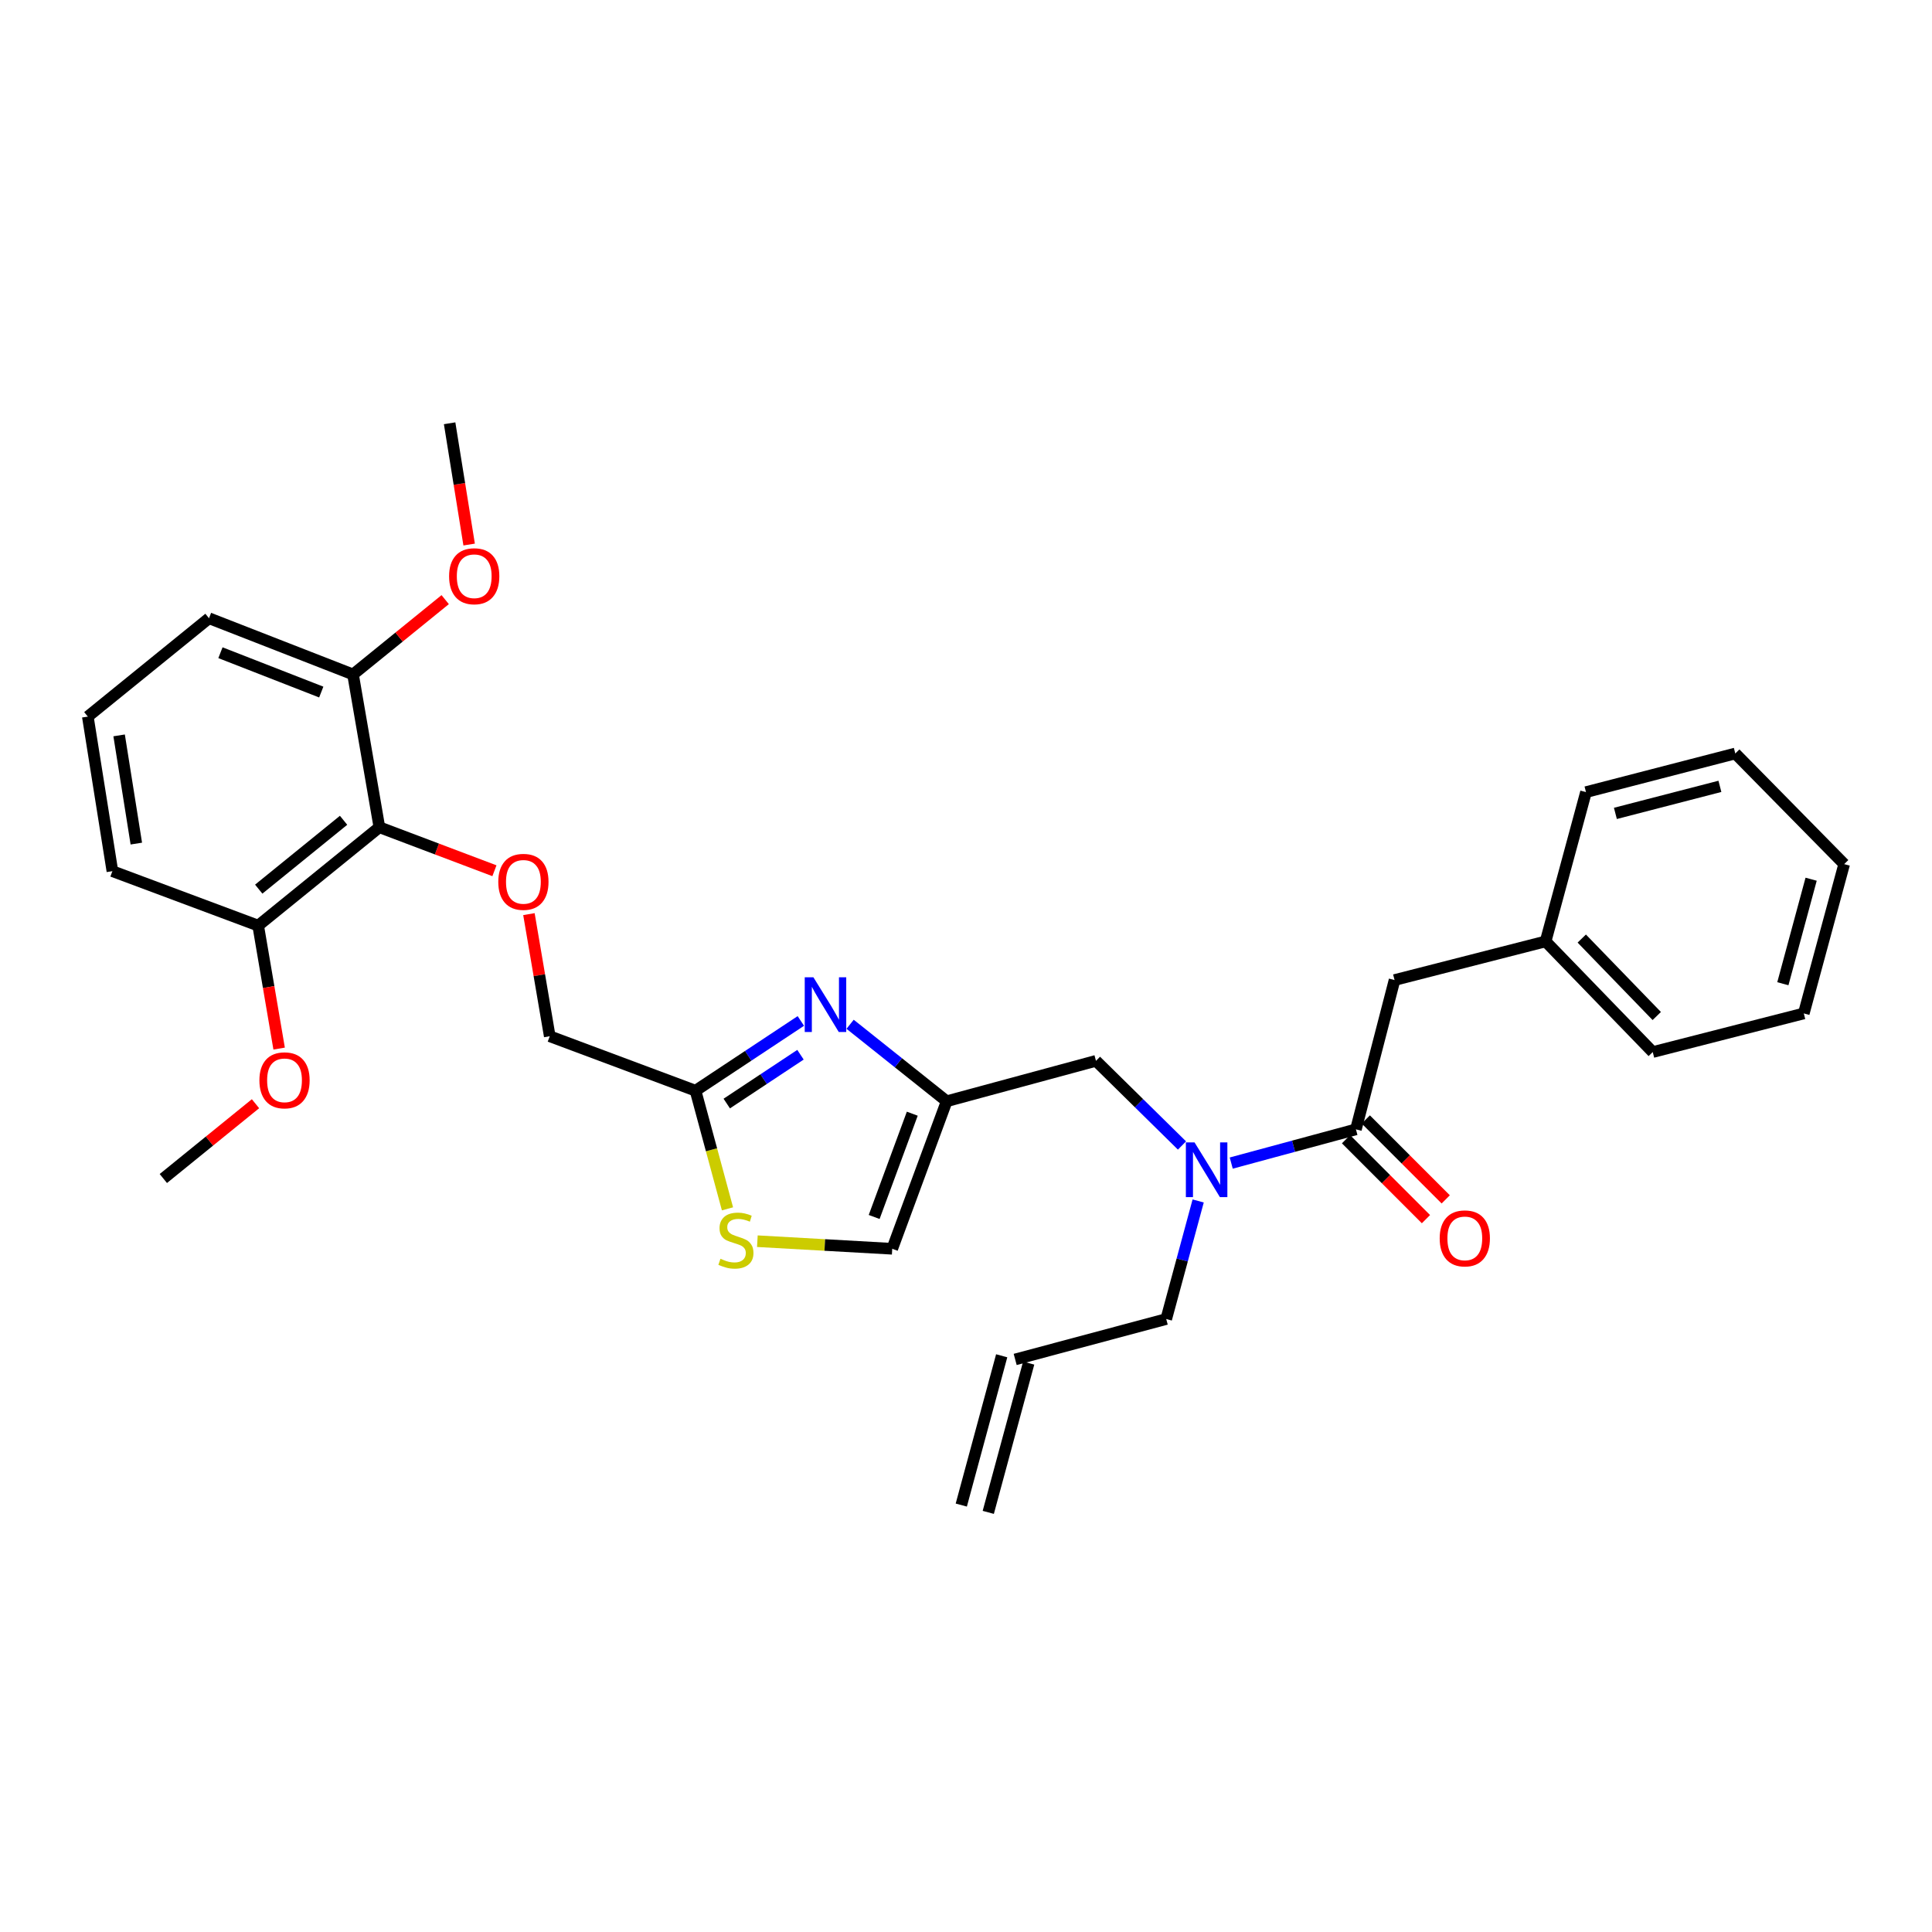 <?xml version='1.0' encoding='iso-8859-1'?>
<svg version='1.1' baseProfile='full'
              xmlns='http://www.w3.org/2000/svg'
                      xmlns:rdkit='http://www.rdkit.org/xml'
                      xmlns:xlink='http://www.w3.org/1999/xlink'
                  xml:space='preserve'
width='1000px' height='1000px' viewBox='0 0 1000 1000'>
<!-- END OF HEADER -->
<rect style='opacity:1.0;fill:#FFFFFF;stroke:none' width='1000' height='1000' x='0' y='0'> </rect>
<path class='bond-0' d='M 721.821,507.269 L 800.002,487.271' style='fill:none;fill-rule:evenodd;stroke:#000000;stroke-width:6px;stroke-linecap:butt;stroke-linejoin:miter;stroke-opacity:1' />
<path class='bond-1' d='M 721.821,507.269 L 701.824,584.549' style='fill:none;fill-rule:evenodd;stroke:#000000;stroke-width:6px;stroke-linecap:butt;stroke-linejoin:miter;stroke-opacity:1' />
<path class='bond-2' d='M 611.795,592.907 L 589.536,570.998' style='fill:none;fill-rule:evenodd;stroke:#0000FF;stroke-width:6px;stroke-linecap:butt;stroke-linejoin:miter;stroke-opacity:1' />
<path class='bond-2' d='M 589.536,570.998 L 567.277,549.089' style='fill:none;fill-rule:evenodd;stroke:#000000;stroke-width:6px;stroke-linecap:butt;stroke-linejoin:miter;stroke-opacity:1' />
<path class='bond-3' d='M 637.285,602.008 L 669.554,593.278' style='fill:none;fill-rule:evenodd;stroke:#0000FF;stroke-width:6px;stroke-linecap:butt;stroke-linejoin:miter;stroke-opacity:1' />
<path class='bond-3' d='M 669.554,593.278 L 701.824,584.549' style='fill:none;fill-rule:evenodd;stroke:#000000;stroke-width:6px;stroke-linecap:butt;stroke-linejoin:miter;stroke-opacity:1' />
<path class='bond-4' d='M 620.171,621.616 L 611.904,652.171' style='fill:none;fill-rule:evenodd;stroke:#0000FF;stroke-width:6px;stroke-linecap:butt;stroke-linejoin:miter;stroke-opacity:1' />
<path class='bond-4' d='M 611.904,652.171 L 603.638,682.727' style='fill:none;fill-rule:evenodd;stroke:#000000;stroke-width:6px;stroke-linecap:butt;stroke-linejoin:miter;stroke-opacity:1' />
<path class='bond-5' d='M 696.707,589.666 L 717.389,610.349' style='fill:none;fill-rule:evenodd;stroke:#000000;stroke-width:6px;stroke-linecap:butt;stroke-linejoin:miter;stroke-opacity:1' />
<path class='bond-5' d='M 717.389,610.349 L 738.072,631.031' style='fill:none;fill-rule:evenodd;stroke:#FF0000;stroke-width:6px;stroke-linecap:butt;stroke-linejoin:miter;stroke-opacity:1' />
<path class='bond-5' d='M 706.941,579.432 L 727.623,600.114' style='fill:none;fill-rule:evenodd;stroke:#000000;stroke-width:6px;stroke-linecap:butt;stroke-linejoin:miter;stroke-opacity:1' />
<path class='bond-5' d='M 727.623,600.114 L 748.306,620.797' style='fill:none;fill-rule:evenodd;stroke:#FF0000;stroke-width:6px;stroke-linecap:butt;stroke-linejoin:miter;stroke-opacity:1' />
<path class='bond-6' d='M 800.002,487.271 L 855.459,544.546' style='fill:none;fill-rule:evenodd;stroke:#000000;stroke-width:6px;stroke-linecap:butt;stroke-linejoin:miter;stroke-opacity:1' />
<path class='bond-6' d='M 818.718,485.795 L 857.538,525.887' style='fill:none;fill-rule:evenodd;stroke:#000000;stroke-width:6px;stroke-linecap:butt;stroke-linejoin:miter;stroke-opacity:1' />
<path class='bond-7' d='M 800.002,487.271 L 820.908,410' style='fill:none;fill-rule:evenodd;stroke:#000000;stroke-width:6px;stroke-linecap:butt;stroke-linejoin:miter;stroke-opacity:1' />
<path class='bond-8' d='M 855.459,544.546 L 933.639,524.549' style='fill:none;fill-rule:evenodd;stroke:#000000;stroke-width:6px;stroke-linecap:butt;stroke-linejoin:miter;stroke-opacity:1' />
<path class='bond-9' d='M 511.528,782.803 L 532.442,705.531' style='fill:none;fill-rule:evenodd;stroke:#000000;stroke-width:6px;stroke-linecap:butt;stroke-linejoin:miter;stroke-opacity:1' />
<path class='bond-9' d='M 497.558,779.022 L 518.472,701.75' style='fill:none;fill-rule:evenodd;stroke:#000000;stroke-width:6px;stroke-linecap:butt;stroke-linejoin:miter;stroke-opacity:1' />
<path class='bond-10' d='M 567.277,549.089 L 489.997,570.003' style='fill:none;fill-rule:evenodd;stroke:#000000;stroke-width:6px;stroke-linecap:butt;stroke-linejoin:miter;stroke-opacity:1' />
<path class='bond-11' d='M 525.457,703.641 L 603.638,682.727' style='fill:none;fill-rule:evenodd;stroke:#000000;stroke-width:6px;stroke-linecap:butt;stroke-linejoin:miter;stroke-opacity:1' />
<path class='bond-12' d='M 273.772,473.151 L 279.16,504.756' style='fill:none;fill-rule:evenodd;stroke:#FF0000;stroke-width:6px;stroke-linecap:butt;stroke-linejoin:miter;stroke-opacity:1' />
<path class='bond-12' d='M 279.16,504.756 L 284.547,536.36' style='fill:none;fill-rule:evenodd;stroke:#000000;stroke-width:6px;stroke-linecap:butt;stroke-linejoin:miter;stroke-opacity:1' />
<path class='bond-13' d='M 255.918,450.695 L 226.141,439.437' style='fill:none;fill-rule:evenodd;stroke:#FF0000;stroke-width:6px;stroke-linecap:butt;stroke-linejoin:miter;stroke-opacity:1' />
<path class='bond-13' d='M 226.141,439.437 L 196.364,428.18' style='fill:none;fill-rule:evenodd;stroke:#000000;stroke-width:6px;stroke-linecap:butt;stroke-linejoin:miter;stroke-opacity:1' />
<path class='bond-14' d='M 284.547,536.36 L 360.002,564.543' style='fill:none;fill-rule:evenodd;stroke:#000000;stroke-width:6px;stroke-linecap:butt;stroke-linejoin:miter;stroke-opacity:1' />
<path class='bond-15' d='M 392.014,642.44 L 426.914,644.403' style='fill:none;fill-rule:evenodd;stroke:#CCCC00;stroke-width:6px;stroke-linecap:butt;stroke-linejoin:miter;stroke-opacity:1' />
<path class='bond-15' d='M 426.914,644.403 L 461.814,646.366' style='fill:none;fill-rule:evenodd;stroke:#000000;stroke-width:6px;stroke-linecap:butt;stroke-linejoin:miter;stroke-opacity:1' />
<path class='bond-16' d='M 376.546,625.694 L 368.274,595.119' style='fill:none;fill-rule:evenodd;stroke:#CCCC00;stroke-width:6px;stroke-linecap:butt;stroke-linejoin:miter;stroke-opacity:1' />
<path class='bond-16' d='M 368.274,595.119 L 360.002,564.543' style='fill:none;fill-rule:evenodd;stroke:#000000;stroke-width:6px;stroke-linecap:butt;stroke-linejoin:miter;stroke-opacity:1' />
<path class='bond-17' d='M 461.814,646.366 L 489.997,570.003' style='fill:none;fill-rule:evenodd;stroke:#000000;stroke-width:6px;stroke-linecap:butt;stroke-linejoin:miter;stroke-opacity:1' />
<path class='bond-17' d='M 452.464,629.901 L 472.192,576.446' style='fill:none;fill-rule:evenodd;stroke:#000000;stroke-width:6px;stroke-linecap:butt;stroke-linejoin:miter;stroke-opacity:1' />
<path class='bond-18' d='M 182.727,349.091 L 108.181,319.999' style='fill:none;fill-rule:evenodd;stroke:#000000;stroke-width:6px;stroke-linecap:butt;stroke-linejoin:miter;stroke-opacity:1' />
<path class='bond-18' d='M 166.283,358.21 L 114.101,337.846' style='fill:none;fill-rule:evenodd;stroke:#000000;stroke-width:6px;stroke-linecap:butt;stroke-linejoin:miter;stroke-opacity:1' />
<path class='bond-19' d='M 182.727,349.091 L 196.364,428.18' style='fill:none;fill-rule:evenodd;stroke:#000000;stroke-width:6px;stroke-linecap:butt;stroke-linejoin:miter;stroke-opacity:1' />
<path class='bond-20' d='M 182.727,349.091 L 206.58,329.729' style='fill:none;fill-rule:evenodd;stroke:#000000;stroke-width:6px;stroke-linecap:butt;stroke-linejoin:miter;stroke-opacity:1' />
<path class='bond-20' d='M 206.58,329.729 L 230.433,310.368' style='fill:none;fill-rule:evenodd;stroke:#FF0000;stroke-width:6px;stroke-linecap:butt;stroke-linejoin:miter;stroke-opacity:1' />
<path class='bond-21' d='M 108.181,319.999 L 45.455,370.905' style='fill:none;fill-rule:evenodd;stroke:#000000;stroke-width:6px;stroke-linecap:butt;stroke-linejoin:miter;stroke-opacity:1' />
<path class='bond-22' d='M 45.455,370.905 L 58.175,450.911' style='fill:none;fill-rule:evenodd;stroke:#000000;stroke-width:6px;stroke-linecap:butt;stroke-linejoin:miter;stroke-opacity:1' />
<path class='bond-22' d='M 61.657,380.633 L 70.561,436.637' style='fill:none;fill-rule:evenodd;stroke:#000000;stroke-width:6px;stroke-linecap:butt;stroke-linejoin:miter;stroke-opacity:1' />
<path class='bond-23' d='M 58.175,450.911 L 133.63,479.094' style='fill:none;fill-rule:evenodd;stroke:#000000;stroke-width:6px;stroke-linecap:butt;stroke-linejoin:miter;stroke-opacity:1' />
<path class='bond-24' d='M 133.63,479.094 L 196.364,428.18' style='fill:none;fill-rule:evenodd;stroke:#000000;stroke-width:6px;stroke-linecap:butt;stroke-linejoin:miter;stroke-opacity:1' />
<path class='bond-24' d='M 133.919,460.219 L 177.833,424.579' style='fill:none;fill-rule:evenodd;stroke:#000000;stroke-width:6px;stroke-linecap:butt;stroke-linejoin:miter;stroke-opacity:1' />
<path class='bond-25' d='M 133.63,479.094 L 139.055,510.918' style='fill:none;fill-rule:evenodd;stroke:#000000;stroke-width:6px;stroke-linecap:butt;stroke-linejoin:miter;stroke-opacity:1' />
<path class='bond-25' d='M 139.055,510.918 L 144.48,542.743' style='fill:none;fill-rule:evenodd;stroke:#FF0000;stroke-width:6px;stroke-linecap:butt;stroke-linejoin:miter;stroke-opacity:1' />
<path class='bond-26' d='M 132.247,571.281 L 108.394,590.639' style='fill:none;fill-rule:evenodd;stroke:#FF0000;stroke-width:6px;stroke-linecap:butt;stroke-linejoin:miter;stroke-opacity:1' />
<path class='bond-26' d='M 108.394,590.639 L 84.541,609.998' style='fill:none;fill-rule:evenodd;stroke:#000000;stroke-width:6px;stroke-linecap:butt;stroke-linejoin:miter;stroke-opacity:1' />
<path class='bond-27' d='M 242.826,281.854 L 237.775,250.47' style='fill:none;fill-rule:evenodd;stroke:#FF0000;stroke-width:6px;stroke-linecap:butt;stroke-linejoin:miter;stroke-opacity:1' />
<path class='bond-27' d='M 237.775,250.47 L 232.724,219.087' style='fill:none;fill-rule:evenodd;stroke:#000000;stroke-width:6px;stroke-linecap:butt;stroke-linejoin:miter;stroke-opacity:1' />
<path class='bond-28' d='M 489.997,570.003 L 465.007,550.081' style='fill:none;fill-rule:evenodd;stroke:#000000;stroke-width:6px;stroke-linecap:butt;stroke-linejoin:miter;stroke-opacity:1' />
<path class='bond-28' d='M 465.007,550.081 L 440.017,530.158' style='fill:none;fill-rule:evenodd;stroke:#0000FF;stroke-width:6px;stroke-linecap:butt;stroke-linejoin:miter;stroke-opacity:1' />
<path class='bond-29' d='M 414.514,528.445 L 387.258,546.494' style='fill:none;fill-rule:evenodd;stroke:#0000FF;stroke-width:6px;stroke-linecap:butt;stroke-linejoin:miter;stroke-opacity:1' />
<path class='bond-29' d='M 387.258,546.494 L 360.002,564.543' style='fill:none;fill-rule:evenodd;stroke:#000000;stroke-width:6px;stroke-linecap:butt;stroke-linejoin:miter;stroke-opacity:1' />
<path class='bond-29' d='M 414.328,545.927 L 395.249,558.562' style='fill:none;fill-rule:evenodd;stroke:#0000FF;stroke-width:6px;stroke-linecap:butt;stroke-linejoin:miter;stroke-opacity:1' />
<path class='bond-29' d='M 395.249,558.562 L 376.17,571.196' style='fill:none;fill-rule:evenodd;stroke:#000000;stroke-width:6px;stroke-linecap:butt;stroke-linejoin:miter;stroke-opacity:1' />
<path class='bond-30' d='M 820.908,410 L 898.188,390.002' style='fill:none;fill-rule:evenodd;stroke:#000000;stroke-width:6px;stroke-linecap:butt;stroke-linejoin:miter;stroke-opacity:1' />
<path class='bond-30' d='M 836.125,421.012 L 890.221,407.014' style='fill:none;fill-rule:evenodd;stroke:#000000;stroke-width:6px;stroke-linecap:butt;stroke-linejoin:miter;stroke-opacity:1' />
<path class='bond-31' d='M 898.188,390.002 L 954.545,447.269' style='fill:none;fill-rule:evenodd;stroke:#000000;stroke-width:6px;stroke-linecap:butt;stroke-linejoin:miter;stroke-opacity:1' />
<path class='bond-32' d='M 933.639,524.549 L 954.545,447.269' style='fill:none;fill-rule:evenodd;stroke:#000000;stroke-width:6px;stroke-linecap:butt;stroke-linejoin:miter;stroke-opacity:1' />
<path class='bond-32' d='M 922.804,509.177 L 937.438,455.081' style='fill:none;fill-rule:evenodd;stroke:#000000;stroke-width:6px;stroke-linecap:butt;stroke-linejoin:miter;stroke-opacity:1' />
<path  class='atom-1' d='M 618.284 591.295
L 627.564 606.295
Q 628.484 607.775, 629.964 610.455
Q 631.444 613.135, 631.524 613.295
L 631.524 591.295
L 635.284 591.295
L 635.284 619.615
L 631.404 619.615
L 621.444 603.215
Q 620.284 601.295, 619.044 599.095
Q 617.844 596.895, 617.484 596.215
L 617.484 619.615
L 613.804 619.615
L 613.804 591.295
L 618.284 591.295
' fill='#0000FF'/>
<path  class='atom-3' d='M 745.181 640.987
Q 745.181 634.187, 748.541 630.387
Q 751.901 626.587, 758.181 626.587
Q 764.461 626.587, 767.821 630.387
Q 771.181 634.187, 771.181 640.987
Q 771.181 647.867, 767.781 651.787
Q 764.381 655.667, 758.181 655.667
Q 751.941 655.667, 748.541 651.787
Q 745.181 647.907, 745.181 640.987
M 758.181 652.467
Q 762.501 652.467, 764.821 649.587
Q 767.181 646.667, 767.181 640.987
Q 767.181 635.427, 764.821 632.627
Q 762.501 629.787, 758.181 629.787
Q 753.861 629.787, 751.501 632.587
Q 749.181 635.387, 749.181 640.987
Q 749.181 646.707, 751.501 649.587
Q 753.861 652.467, 758.181 652.467
' fill='#FF0000'/>
<path  class='atom-9' d='M 257.91 456.443
Q 257.91 449.643, 261.27 445.843
Q 264.63 442.043, 270.91 442.043
Q 277.19 442.043, 280.55 445.843
Q 283.91 449.643, 283.91 456.443
Q 283.91 463.323, 280.51 467.243
Q 277.11 471.123, 270.91 471.123
Q 264.67 471.123, 261.27 467.243
Q 257.91 463.363, 257.91 456.443
M 270.91 467.923
Q 275.23 467.923, 277.55 465.043
Q 279.91 462.123, 279.91 456.443
Q 279.91 450.883, 277.55 448.083
Q 275.23 445.243, 270.91 445.243
Q 266.59 445.243, 264.23 448.043
Q 261.91 450.843, 261.91 456.443
Q 261.91 462.163, 264.23 465.043
Q 266.59 467.923, 270.91 467.923
' fill='#FF0000'/>
<path  class='atom-11' d='M 372.908 651.535
Q 373.228 651.655, 374.548 652.215
Q 375.868 652.775, 377.308 653.135
Q 378.788 653.455, 380.228 653.455
Q 382.908 653.455, 384.468 652.175
Q 386.028 650.855, 386.028 648.575
Q 386.028 647.015, 385.228 646.055
Q 384.468 645.095, 383.268 644.575
Q 382.068 644.055, 380.068 643.455
Q 377.548 642.695, 376.028 641.975
Q 374.548 641.255, 373.468 639.735
Q 372.428 638.215, 372.428 635.655
Q 372.428 632.095, 374.828 629.895
Q 377.268 627.695, 382.068 627.695
Q 385.348 627.695, 389.068 629.255
L 388.148 632.335
Q 384.748 630.935, 382.188 630.935
Q 379.428 630.935, 377.908 632.095
Q 376.388 633.215, 376.428 635.175
Q 376.428 636.695, 377.188 637.615
Q 377.988 638.535, 379.108 639.055
Q 380.268 639.575, 382.188 640.175
Q 384.748 640.975, 386.268 641.775
Q 387.788 642.575, 388.868 644.215
Q 389.988 645.815, 389.988 648.575
Q 389.988 652.495, 387.348 654.615
Q 384.748 656.695, 380.388 656.695
Q 377.868 656.695, 375.948 656.135
Q 374.068 655.615, 371.828 654.695
L 372.908 651.535
' fill='#CCCC00'/>
<path  class='atom-19' d='M 134.267 559.172
Q 134.267 552.372, 137.627 548.572
Q 140.987 544.772, 147.267 544.772
Q 153.547 544.772, 156.907 548.572
Q 160.267 552.372, 160.267 559.172
Q 160.267 566.052, 156.867 569.972
Q 153.467 573.852, 147.267 573.852
Q 141.027 573.852, 137.627 569.972
Q 134.267 566.092, 134.267 559.172
M 147.267 570.652
Q 151.587 570.652, 153.907 567.772
Q 156.267 564.852, 156.267 559.172
Q 156.267 553.612, 153.907 550.812
Q 151.587 547.972, 147.267 547.972
Q 142.947 547.972, 140.587 550.772
Q 138.267 553.572, 138.267 559.172
Q 138.267 564.892, 140.587 567.772
Q 142.947 570.652, 147.267 570.652
' fill='#FF0000'/>
<path  class='atom-21' d='M 232.453 298.256
Q 232.453 291.456, 235.813 287.656
Q 239.173 283.856, 245.453 283.856
Q 251.733 283.856, 255.093 287.656
Q 258.453 291.456, 258.453 298.256
Q 258.453 305.136, 255.053 309.056
Q 251.653 312.936, 245.453 312.936
Q 239.213 312.936, 235.813 309.056
Q 232.453 305.176, 232.453 298.256
M 245.453 309.736
Q 249.773 309.736, 252.093 306.856
Q 254.453 303.936, 254.453 298.256
Q 254.453 292.696, 252.093 289.896
Q 249.773 287.056, 245.453 287.056
Q 241.133 287.056, 238.773 289.856
Q 236.453 292.656, 236.453 298.256
Q 236.453 303.976, 238.773 306.856
Q 241.133 309.736, 245.453 309.736
' fill='#FF0000'/>
<path  class='atom-24' d='M 421.011 505.837
L 430.291 520.837
Q 431.211 522.317, 432.691 524.997
Q 434.171 527.677, 434.251 527.837
L 434.251 505.837
L 438.011 505.837
L 438.011 534.157
L 434.131 534.157
L 424.171 517.757
Q 423.011 515.837, 421.771 513.637
Q 420.571 511.437, 420.211 510.757
L 420.211 534.157
L 416.531 534.157
L 416.531 505.837
L 421.011 505.837
' fill='#0000FF'/>
</svg>
